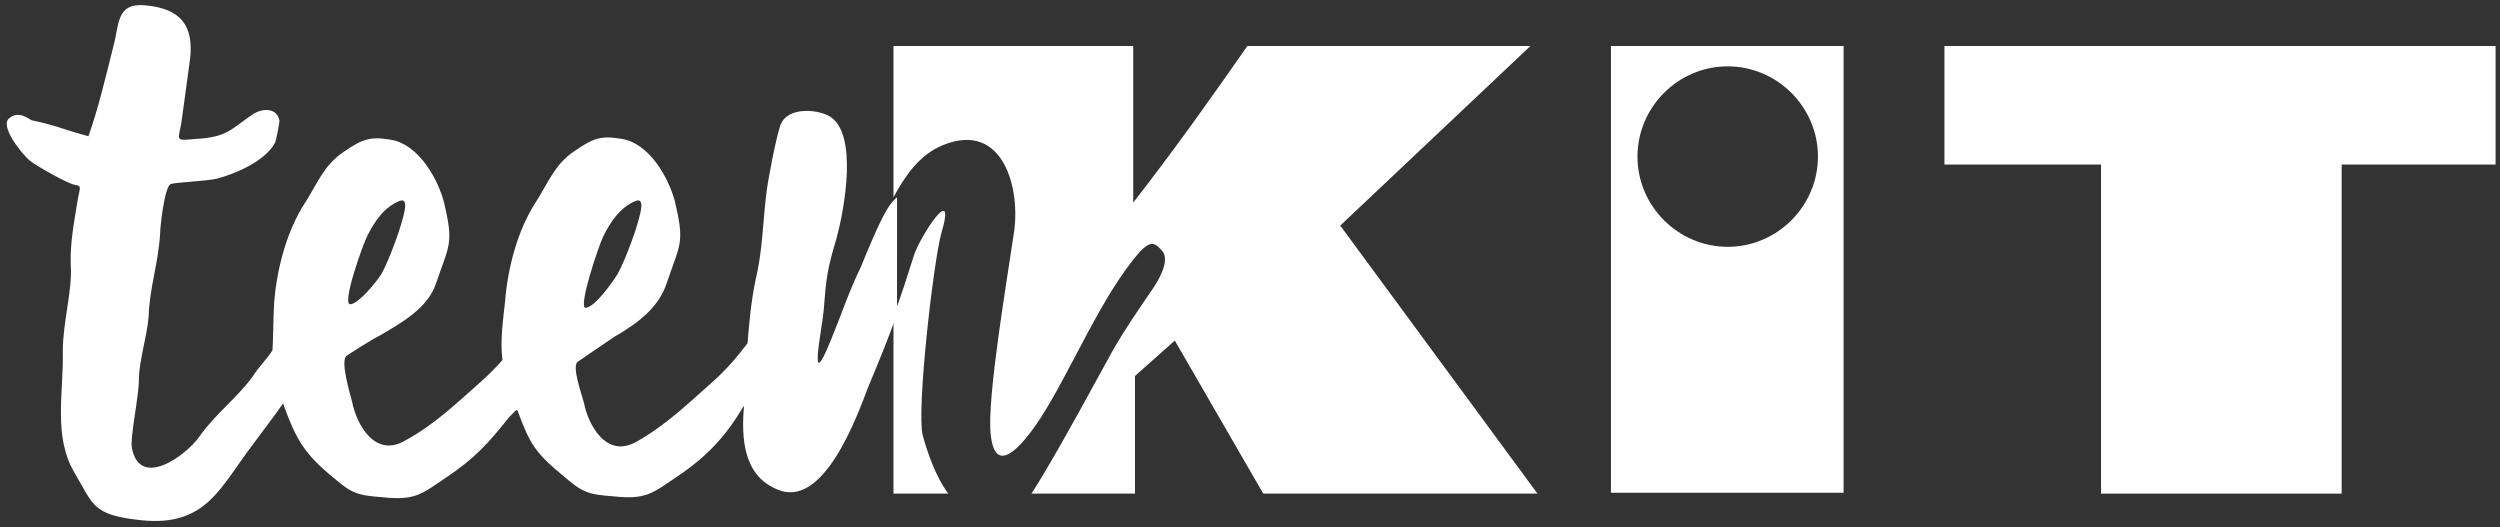 <?xml version="1.0" encoding="utf-8"?>
<!-- Generator: Adobe Illustrator 25.2.1, SVG Export Plug-In . SVG Version: 6.00 Build 0)  -->
<svg version="1.1" id="Layer_1" xmlns="http://www.w3.org/2000/svg" xmlns:xlink="http://www.w3.org/1999/xlink" x="0px" y="0px"
	 viewBox="0 0 282.6 59.6" style="enable-background:new 0 0 282.6 59.6;" xml:space="preserve">
<rect x="0" y="0" width="282.6" height="59.6" fill="#333333" stroke="none"/>
<style type="text/css">
	.st0{fill:#FFFFFF;}
</style>
<g>
	<g>
		<polygon class="st0" points="219.8,5.2 219.8,18.6 237.5,18.6 237.5,55.8 264.7,55.8 264.7,18.6 282.1,18.6 282.1,5.2 		"/>
		<g>
			<path class="st0" d="M182.1,5.2v50.5h26.3V5.2H182.1z M195.3,27.9c-5.6,0-10.2-4.6-10.2-10.2s4.6-10.2,10.2-10.2
				s10.2,4.6,10.2,10.2S200.9,27.9,195.3,27.9z"/>
		</g>
	</g>
	<g>
		<path class="st0" d="M106.4,26.4c1.8-6.1-2.4,0.3-3.1,2.5c-0.7,2.2-1.4,4.5-2.3,6.8v20.1h6.2c-1.5-2-2.4-4.8-2.9-6.6
			C103.6,46.3,105.5,29.7,106.4,26.4z"/>
		<path class="st0" d="M151.5,25.5l21.5-20.3H141c-4.1,5.9-8.3,11.8-12.9,17.7V5.2h-27.1v17.1c1.3-2.4,2.9-4.8,5.6-5.9
			c6.9-2.8,8.8,5.1,8,10c-0.7,4.9-3.1,18.8-2.6,22.8c0.6,5.4,4.4-0.1,5.6-1.9c3.6-5.6,6.9-13.9,11.3-18.9c1.1-1.1,1.6-1.1,2.5,0
			c0.9,1.1-0.5,3.4-1.2,4.4c-1.7,2.5-2.9,4.2-4.4,6.8c-2.6,4.7-5.1,9.4-7.9,14.1c-0.5,0.8-0.9,1.5-1.3,2.1h11.7V42.5l4.5-4l10,17.3
			h31L151.5,25.5z"/>
		<path class="st0" d="M100.2,23.8c-0.9,1.5-2.2,4.7-2.9,6.4c-1.4,2.9-2.2,5.4-3.4,8.3c-2.6,6.4-1-1.2-0.8-3.3
			c0.3-3.9,0.4-4.7,1.5-8.4c0.8-3,2.5-11.8-0.9-13.7c-1.5-0.8-4.8-1-5.5,1.1c-0.5,1.5-1.4,6.1-1.6,7.9c-0.4,3.5-0.4,6.2-1.2,9.6
			c-0.5,2.4-0.7,4.7-0.9,7.1c-1.2,1.6-2.5,3.1-4.1,4.5c-2.7,2.4-5.2,4.8-8.4,6.6c-3.4,2-5.5-1.8-6-4.4c-0.2-0.8-1.4-4.1-0.7-4.6
			c0.3-0.2,3.2-2.2,4.1-2.8c2.6-1.5,5.1-3.3,6-6.2c1.5-4.4,2-4.4,0.9-9.1c-0.7-2.7-2.9-6.6-6-7.1c-2.4-0.4-3.2-0.1-5.4,1.4
			c-2.2,1.5-2.9,3.5-4.3,5.7c-2.1,3.2-3.2,7.5-3.5,11.2c-0.2,1.9-0.6,4.6-0.3,6.7c-0.8,0.9-1.6,1.7-2.5,2.5
			c-2.7,2.4-5.2,4.8-8.5,6.6c-3.4,2-5.5-1.8-6-4.4c-0.2-0.8-1.4-4.7-0.6-5.2c0.3-0.2,2.6-1.7,3.6-2.2c2.6-1.5,5.6-3.2,6.5-6
			c1.5-4.4,2-4.4,0.9-9.1c-0.7-2.7-2.9-6.6-6-7.1c-2.4-0.4-3.2-0.1-5.4,1.4s-2.9,3.5-4.3,5.7c-2.1,3.2-3.2,7.5-3.5,11.2
			c-0.1,1.3-0.1,3.9-0.2,5.5c-0.7,1.1-1.5,1.8-2.2,2.9c-1.7,2.4-4.2,4.2-6.1,6.9c-1.4,2-6.7,6-7.6,1.2c-0.2-1.3,0.8-5.7,0.8-7.7
			c0-2,0.9-4.8,1.1-7.1c0.1-3.3,1.1-6,1.3-9.4c0-0.8,0.5-5.3,1.2-5.6c0.6-0.2,3.8-0.3,5.2-0.6c2.3-0.6,5.6-2.1,6.6-4.1
			c0.1-0.1,0.5-2.3,0.5-2.4c-0.2-1.4-1.7-1.6-3-0.8c-2.5,1.7-2.9,2.6-6.4,2.8c-2.4,0.2-2.1,0.3-1.7-1.8c0.3-2.2,0.6-4.4,0.9-6.6
			c0.6-3.8-0.4-6.3-5-6.7c-3.3-0.3-2.9,2.2-3.6,4.7c-0.8,3.2-1.7,7-2.8,10.1c-2.3-0.6-3.9-1.3-6.4-1.8c-0.3-0.1-1.5-1.2-2.6-0.2
			c-1,0.9,1.4,3.9,2.3,4.7c0.7,0.6,4.4,2.7,5.2,2.8c0.8,0.1,0.5,0.4,0.3,1.6c-0.4,2.5-0.9,4.9-0.8,7.5c0.2,2.8-0.9,6.4-0.9,9.7
			c0.1,4.7-1.1,9.6,1.3,13.7c2.2,3.7,2,4.8,7.5,5.4c7.5,0.8,9-3.8,12.8-8.7c1-1.4,2.2-2.9,3.3-4.5c0.1,0.2,0,0,0.1,0.3
			c1.4,3.8,2.3,5.4,5.6,8.1c2,1.7,2.6,2,5.5,2.2c3.7,0.4,4.4-0.3,7.2-2.2c3.3-2.2,4.8-3.9,7.2-6.9c0.1-0.1,0.5-0.5,0.7-0.7
			c0,0,0.1-0.1,0.2,0c1.4,3.8,2,4.8,5.3,7.5c2,1.7,2.6,2,5.5,2.2c3.7,0.4,4.4-0.3,7.2-2.2c3.3-2.2,5.5-4.5,7.5-7.9
			c0,0,0.1-0.1,0.1-0.1c-0.3,3.6-0.1,7.8,3.7,9.4c5.3,2.4,9.1-8.3,10.4-11.7c1.1-2.6,2.2-5.3,3.2-8.1V22.3
			C100.8,22.8,100.5,23.3,100.2,23.8z M68.2,26.7c0.8-1.6,1.9-3.3,3.7-4c0.6-0.2,0.6,0.3,0.6,0.7c-0.2,1.8-1.9,6.2-2.7,7.6
			c-0.5,0.8-2.5,3.7-3.6,3.8C65.3,34.8,67.7,27.7,68.2,26.7z M41.5,26.7c0.8-1.6,1.9-3.3,3.7-4c0.6-0.2,0.6,0.3,0.6,0.7
			c-0.2,1.8-1.9,6.2-2.7,7.6c-0.5,0.8-2.5,3.3-3.5,3.4C38.6,34.4,41,27.7,41.5,26.7z"/>
	</g>
</g>
</svg>
